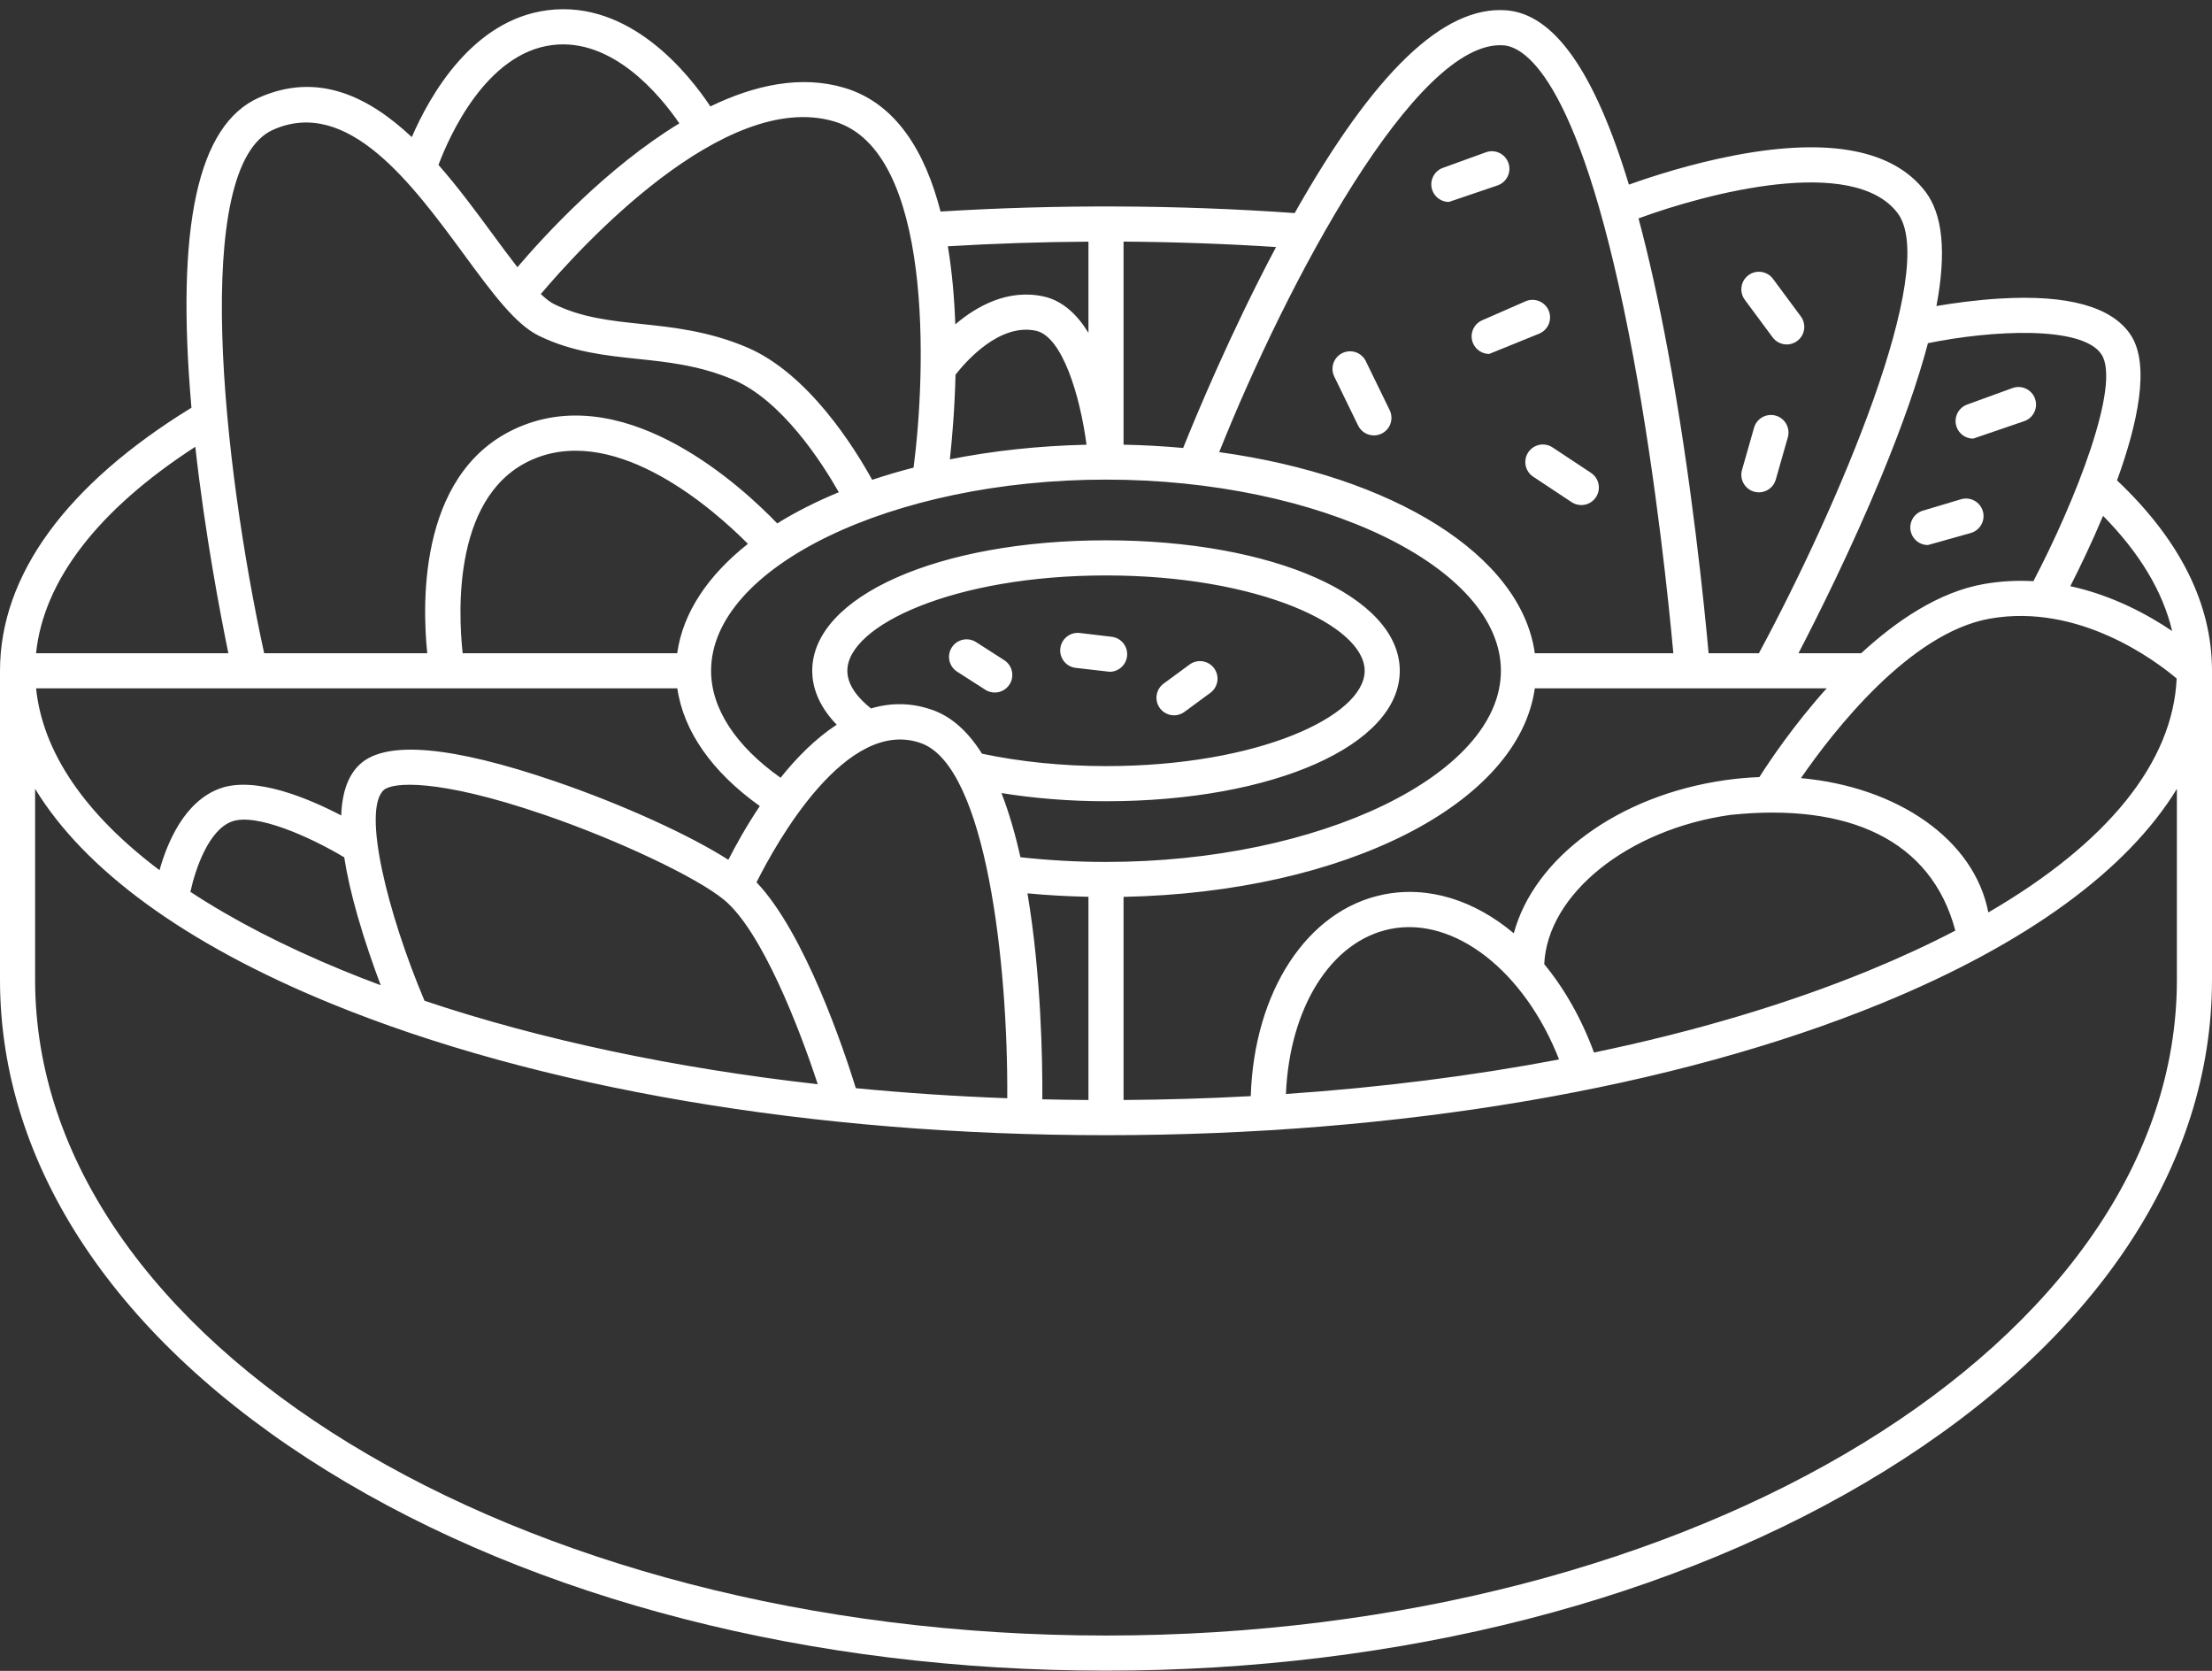 <?xml version="1.0" encoding="UTF-8" standalone="no"?><svg xmlns="http://www.w3.org/2000/svg" xmlns:xlink="http://www.w3.org/1999/xlink" fill="#ffffff" height="380.6" preserveAspectRatio="xMidYMid meet" version="1" viewBox="0.0 -2.1 504.0 380.6" width="504" zoomAndPan="magnify"><rect x="0.0" y="-2.1" width="504.0" height="380.6" fill="#333333" stroke="none"/><g id="change1_1"><path d="M482.36,107.32c4.664-12.818,7.642-26.327,3.098-33.154c-4.261-6.402-14.258-9.187-29.717-8.266 c-5.527,0.328-10.725,1.061-14.527,1.708c2.301-12.262,1.447-20.903-2.547-26.099c-7.304-9.504-21.809-12.291-43.109-8.282 c-10.153,1.911-19.336,4.908-24.416,6.728c-7.851-25.873-17.11-38.945-28.028-39.714c-14.231-1.009-30.011,14.128-48.125,46.193 c-26.471-1.883-54.109-2-80.686-0.35c-3.451-13.403-10.005-24.636-21.913-28.18c-9.943-2.958-20.504-0.62-30.533,4.237 c-4.905-7.388-18.312-24.288-37.059-21.915c-17.167,2.169-26.894,19.467-30.973,28.903c-9.84-9.233-21.396-14.942-34.814-8.998 c-13.967,6.185-19.003,29.308-15.392,70.638C15.074,108.285,0,128.966,0,150.689v70.395c0,42.401,26.47,82.122,74.534,111.843 c47.464,29.352,110.49,45.516,177.466,45.516s130.002-16.165,177.466-45.516C477.53,303.206,504,263.486,504,221.084v-70.395 C504,135.464,496.71,120.886,482.36,107.32z M316.739,209.515c14.624-2.982,30.621,9.606,38.494,29.709 c-19.705,3.738-40.598,6.386-62.236,7.864C293.815,227.451,303.239,212.271,316.739,209.515z M284.982,247.578 c-9.542,0.52-19.215,0.816-28.982,0.879v-46.268c50.482-1.018,90.036-21.225,93.701-47.499h66.504 c-7.548,8.401-13.034,16.597-15.33,20.214c-2.551,0.1-5.136,0.323-7.747,0.694c-24.513,3.478-43.588,17.771-48.213,34.889 c-8.936-7.501-19.452-10.921-29.777-8.81C297.778,205.221,285.722,223.837,284.982,247.578z M351.852,217.515 c0.728-15.907,18.968-30.673,42.4-33.996c26.918-2.826,45.811,5.706,51.267,26.354c-6.052,3.157-12.617,6.193-19.676,9.09 c-18.646,7.653-39.781,13.92-62.657,18.683C360.327,229.885,356.438,223.079,351.852,217.515z M410.341,175.14 c7.412-10.74,24.792-33.09,43.02-36.323c20.321-3.603,37.835,9.623,42.586,13.629c-0.864,19.147-15.818,37.546-42.911,53.286 C449.825,189.06,432.288,177.129,410.341,175.14z M494.919,141.635c-5.501-3.72-13.57-8.119-23.198-10.216 c2.07-4.063,4.819-9.734,7.46-16.021C487.542,123.881,492.805,132.663,494.919,141.635z M439.279,76.072 c14.577-2.978,35.137-4.059,39.519,2.526c4.562,6.854-5.975,33.53-15.493,51.681c-3.641-0.201-7.432-0.032-11.342,0.661 c-10.141,1.799-19.742,8.241-27.888,15.75h-14.289c4.242-8.169,12.073-23.783,18.938-40.421 C433.479,94.744,436.992,84.698,439.279,76.072z M432.323,46.383c9.717,12.644-13.768,67.306-31.56,100.307h-11.462 c-0.915-10.148-3.848-39.702-9.325-69.129c-2.086-11.209-4.297-21.173-6.64-29.914C388.957,41.896,422.169,33.168,432.323,46.383z M342.552,8.221c4.989,0.351,17.855,7.948,29.549,70.749c5.305,28.491,8.198,57.114,9.167,67.72h-31.567 c-3.118-22.352-32.212-40.313-71.91-45.805C293.164,62.407,322.638,6.81,342.552,8.221z M256,52.935 c11.666,0.077,23.301,0.495,34.745,1.235C280.41,73.598,272.43,92.834,269.58,99.939c-4.422-0.405-8.956-0.656-13.58-0.749V52.935z M248,52.945v20.768c-2.544-4.141-5.871-7.328-10.222-8.282c-8.098-1.774-15.184,2.163-20.117,6.346 c-0.207-5.852-0.718-11.911-1.696-17.777C226.527,53.366,237.247,53.014,248,52.945z M247.564,99.199 c-10.99,0.246-21.456,1.402-31.142,3.332c0.502-4.556,1.102-11.4,1.292-19.281c2.286-2.938,10-11.828,18.351-10.004 C242.047,74.557,246.093,88.041,247.564,99.199z M252,107.146c48.774,0,89.979,19.94,89.979,43.543S300.774,194.233,252,194.233 c-6.58,0-13.117-0.374-19.494-1.07c-1.16-5.186-2.582-10.152-4.329-14.617c7.555,1.22,15.653,1.86,23.823,1.86 c38.16,0,66.936-12.775,66.936-29.716S290.16,120.974,252,120.974s-66.936,12.775-66.936,29.716c0,3.222,1.098,7.673,5.579,12.284 c-4.798,3.122-9.106,7.484-12.795,12.082c-10.229-7.242-15.828-15.8-15.828-24.367C162.021,127.086,203.226,107.146,252,107.146z M234.107,201.386c4.573,0.436,9.22,0.688,13.893,0.786v46.286c-3.516-0.023-7.019-0.076-10.508-0.158 C237.544,239.513,237.242,219.98,234.107,201.386z M154.325,154.689c1.405,9.769,7.93,19.086,18.798,26.818 c-3.142,4.682-5.577,9.118-7.168,12.243c-8.718-5.592-24.18-12.649-39.52-17.893c-23.447-8.014-38.365-9.346-44.338-3.957 c-2.709,2.444-4.15,6.346-4.351,11.744c-7.512-3.925-19.667-9.044-27.64-6.145c-8.051,2.927-11.97,12.222-13.76,18.611 C19.38,183.351,9.72,169.26,8.221,154.689H154.325z M122.131,102.231c18.854-7.378,40.447,11.677,48.285,19.544 c-9.092,7.173-14.828,15.668-16.118,24.914h-48.881C104.377,137.163,103.134,109.665,122.131,102.231z M52.84,185.019 c5.545-2.019,17.996,3.609,25.59,8.161c0.62,3.974,1.631,8.433,3.064,13.426c1.682,5.862,3.634,11.421,5.251,15.716 c-2.917-1.089-5.782-2.208-8.589-3.36c-13.429-5.512-25.051-11.527-34.778-17.922C44.513,195.898,47.506,186.958,52.84,185.019z M87.455,177.841c1.905-1.72,11.964-2.764,36.392,5.587c16.814,5.748,34.875,14.28,41.116,19.424 c8.59,7.079,17.151,29.169,21.36,42.013c-32.64-3.68-63.067-10.114-89.599-19.011C88.298,205.919,82.45,182.356,87.455,177.841z M172.375,198.87c4.43-8.848,20.478-37.857,37.533-31.67c14.886,5.4,19.81,50.812,19.591,80.858 c-11.696-0.431-23.217-1.199-34.498-2.291C192.367,237.273,183.439,210.48,172.375,198.87z M193.064,150.689 c0-10.271,24.204-21.716,58.936-21.716s58.936,11.444,58.936,21.716S286.731,172.405,252,172.405 c-9.87,0-19.592-0.985-28.254-2.832c-3.007-4.764-6.664-8.281-11.111-9.895c-4.976-1.805-9.73-1.733-14.183-0.406 C195.72,157.095,193.064,154.103,193.064,150.689z M190.108,25.572c22.551,6.71,20.921,56.805,18.05,78.841 c-3.256,0.838-6.409,1.765-9.439,2.781c-3.971-7.218-14.512-24.224-28.54-30.179c-8.738-3.709-16.892-4.566-24.085-5.323 c-6.941-0.73-13.497-1.419-19.815-4.505c-0.924-0.451-1.951-1.252-3.056-2.31C131.92,54.588,164.963,18.092,190.108,25.572z M125.8,8.163c13.792-1.74,24.63,11.48,28.99,17.839c-16.573,10.077-30.783,25.581-36.896,32.762 c-1.835-2.344-3.769-4.97-5.743-7.655c-3.682-5.006-7.759-10.543-12.243-15.648C102.295,29.11,110.665,10.076,125.8,8.163z M62.25,27.446c17.022-7.534,31.678,12.392,43.458,28.403c6.538,8.888,11.702,15.909,17.061,18.526 c7.587,3.706,15.163,4.502,22.489,5.272c6.96,0.732,14.158,1.489,21.795,4.731c11.076,4.701,20.143,18.743,24.068,25.642 c-5.128,2.112-9.827,4.492-14.035,7.102c-7.909-8.222-33.486-31.88-57.869-22.342c-23.795,9.312-23.098,40.008-21.868,51.909 H60.186C50.801,103.668,43.431,35.78,62.25,27.446z M44.5,99.666c2.229,20.056,5.784,38.541,7.534,47.023H8.215 C9.94,130.106,22.369,113.997,44.5,99.666z M496,221.084c0,82.357-109.458,149.359-244,149.359S8,303.441,8,221.084v-43.502 c11.251,18.461,34.133,35.243,67.119,48.781c47.312,19.418,110.129,30.113,176.881,30.113s129.569-10.694,176.881-30.113 c32.985-13.538,55.867-30.321,67.119-48.781V221.084z"/><path d="M218.074,150.894l6.421,4.116c0.668,0.428,1.416,0.633,2.155,0.633c1.317,0,2.608-0.65,3.372-1.842 c1.192-1.86,0.651-4.334-1.209-5.526l-6.421-4.116c-1.861-1.193-4.335-0.651-5.526,1.209 C215.673,147.228,216.214,149.702,218.074,150.894z"/><path d="M267.503,160.836c0.822,0,1.652-0.253,2.366-0.778l5.912-4.346c1.78-1.308,2.162-3.812,0.854-5.592 c-1.308-1.779-3.813-2.163-5.592-0.854l-5.912,4.346c-1.78,1.308-2.162,3.812-0.854,5.592 C265.061,160.271,266.273,160.836,267.503,160.836z"/><path d="M253.295,142.943l-7.261-0.861c-2.19-0.259-4.183,1.307-4.443,3.501c-0.26,2.194,1.307,4.183,3.501,4.443l7.737,0.89 c1.999,0,3.726-1.496,3.967-3.529C257.056,145.192,255.489,143.203,253.295,142.943z"/><path d="M343.677,34.983c-0.752-2.077-3.045-3.152-5.124-2.396l-9.795,3.552c-2.077,0.753-3.15,3.047-2.396,5.124 c0.59,1.626,2.125,2.637,3.761,2.637l11.158-3.792C343.357,39.354,344.43,37.06,343.677,34.983z"/><path d="M304.008,83.671l5.435,11.157c0.693,1.422,2.117,2.249,3.599,2.249c0.588,0,1.185-0.13,1.749-0.405 c1.986-0.968,2.812-3.362,1.844-5.348L311.2,80.167c-0.967-1.986-3.363-2.811-5.348-1.844 C303.866,79.29,303.041,81.684,304.008,83.671z"/><path d="M352.844,68.594c-0.886-2.023-3.245-2.945-5.269-2.06l-9.87,4.322c-2.023,0.886-2.946,3.245-2.06,5.269 c0.658,1.501,2.125,2.396,3.666,2.396l11.473-4.659C352.808,72.976,353.73,70.617,352.844,68.594z"/><path d="M348.205,100.937c-1.22,1.842-0.715,4.324,1.126,5.543l8.757,5.799c0.68,0.45,1.446,0.666,2.205,0.666 c1.297,0,2.569-0.63,3.339-1.792c1.22-1.842,0.715-4.324-1.126-5.543l-8.757-5.799C351.906,98.591,349.424,99.096,348.205,100.937z"/><path d="M403.888,74.741c0.785,1.059,1.993,1.619,3.217,1.619c0.828,0,1.663-0.256,2.378-0.787c1.775-1.315,2.148-3.82,0.833-5.595 l-6.341-8.559c-1.315-1.775-3.821-2.148-5.595-0.833c-1.775,1.315-2.148,3.82-0.833,5.595L403.888,74.741z"/><path d="M404.602,92.576c-2.125-0.605-4.338,0.625-4.944,2.75l-2.745,9.623c-0.606,2.125,0.625,4.338,2.75,4.944 c0.367,0.104,0.736,0.154,1.099,0.154c1.741,0,3.343-1.146,3.845-2.904l2.745-9.623C407.958,95.395,406.727,93.182,404.602,92.576z"/><path d="M463.665,88.684c-0.755-2.076-3.049-3.146-5.126-2.392l-10.33,3.757c-2.076,0.755-3.147,3.05-2.392,5.126 c0.591,1.625,2.125,2.634,3.76,2.634l11.697-3.999C463.349,93.056,464.42,90.761,463.665,88.684z"/><path d="M451.78,114.311c-0.632-2.117-2.859-3.321-4.978-2.688l-8.689,2.596c-2.117,0.632-3.32,2.861-2.688,4.978 c0.518,1.735,2.108,2.856,3.831,2.856l9.836-2.764C451.209,118.656,452.412,116.428,451.78,114.311z"/></g></svg>